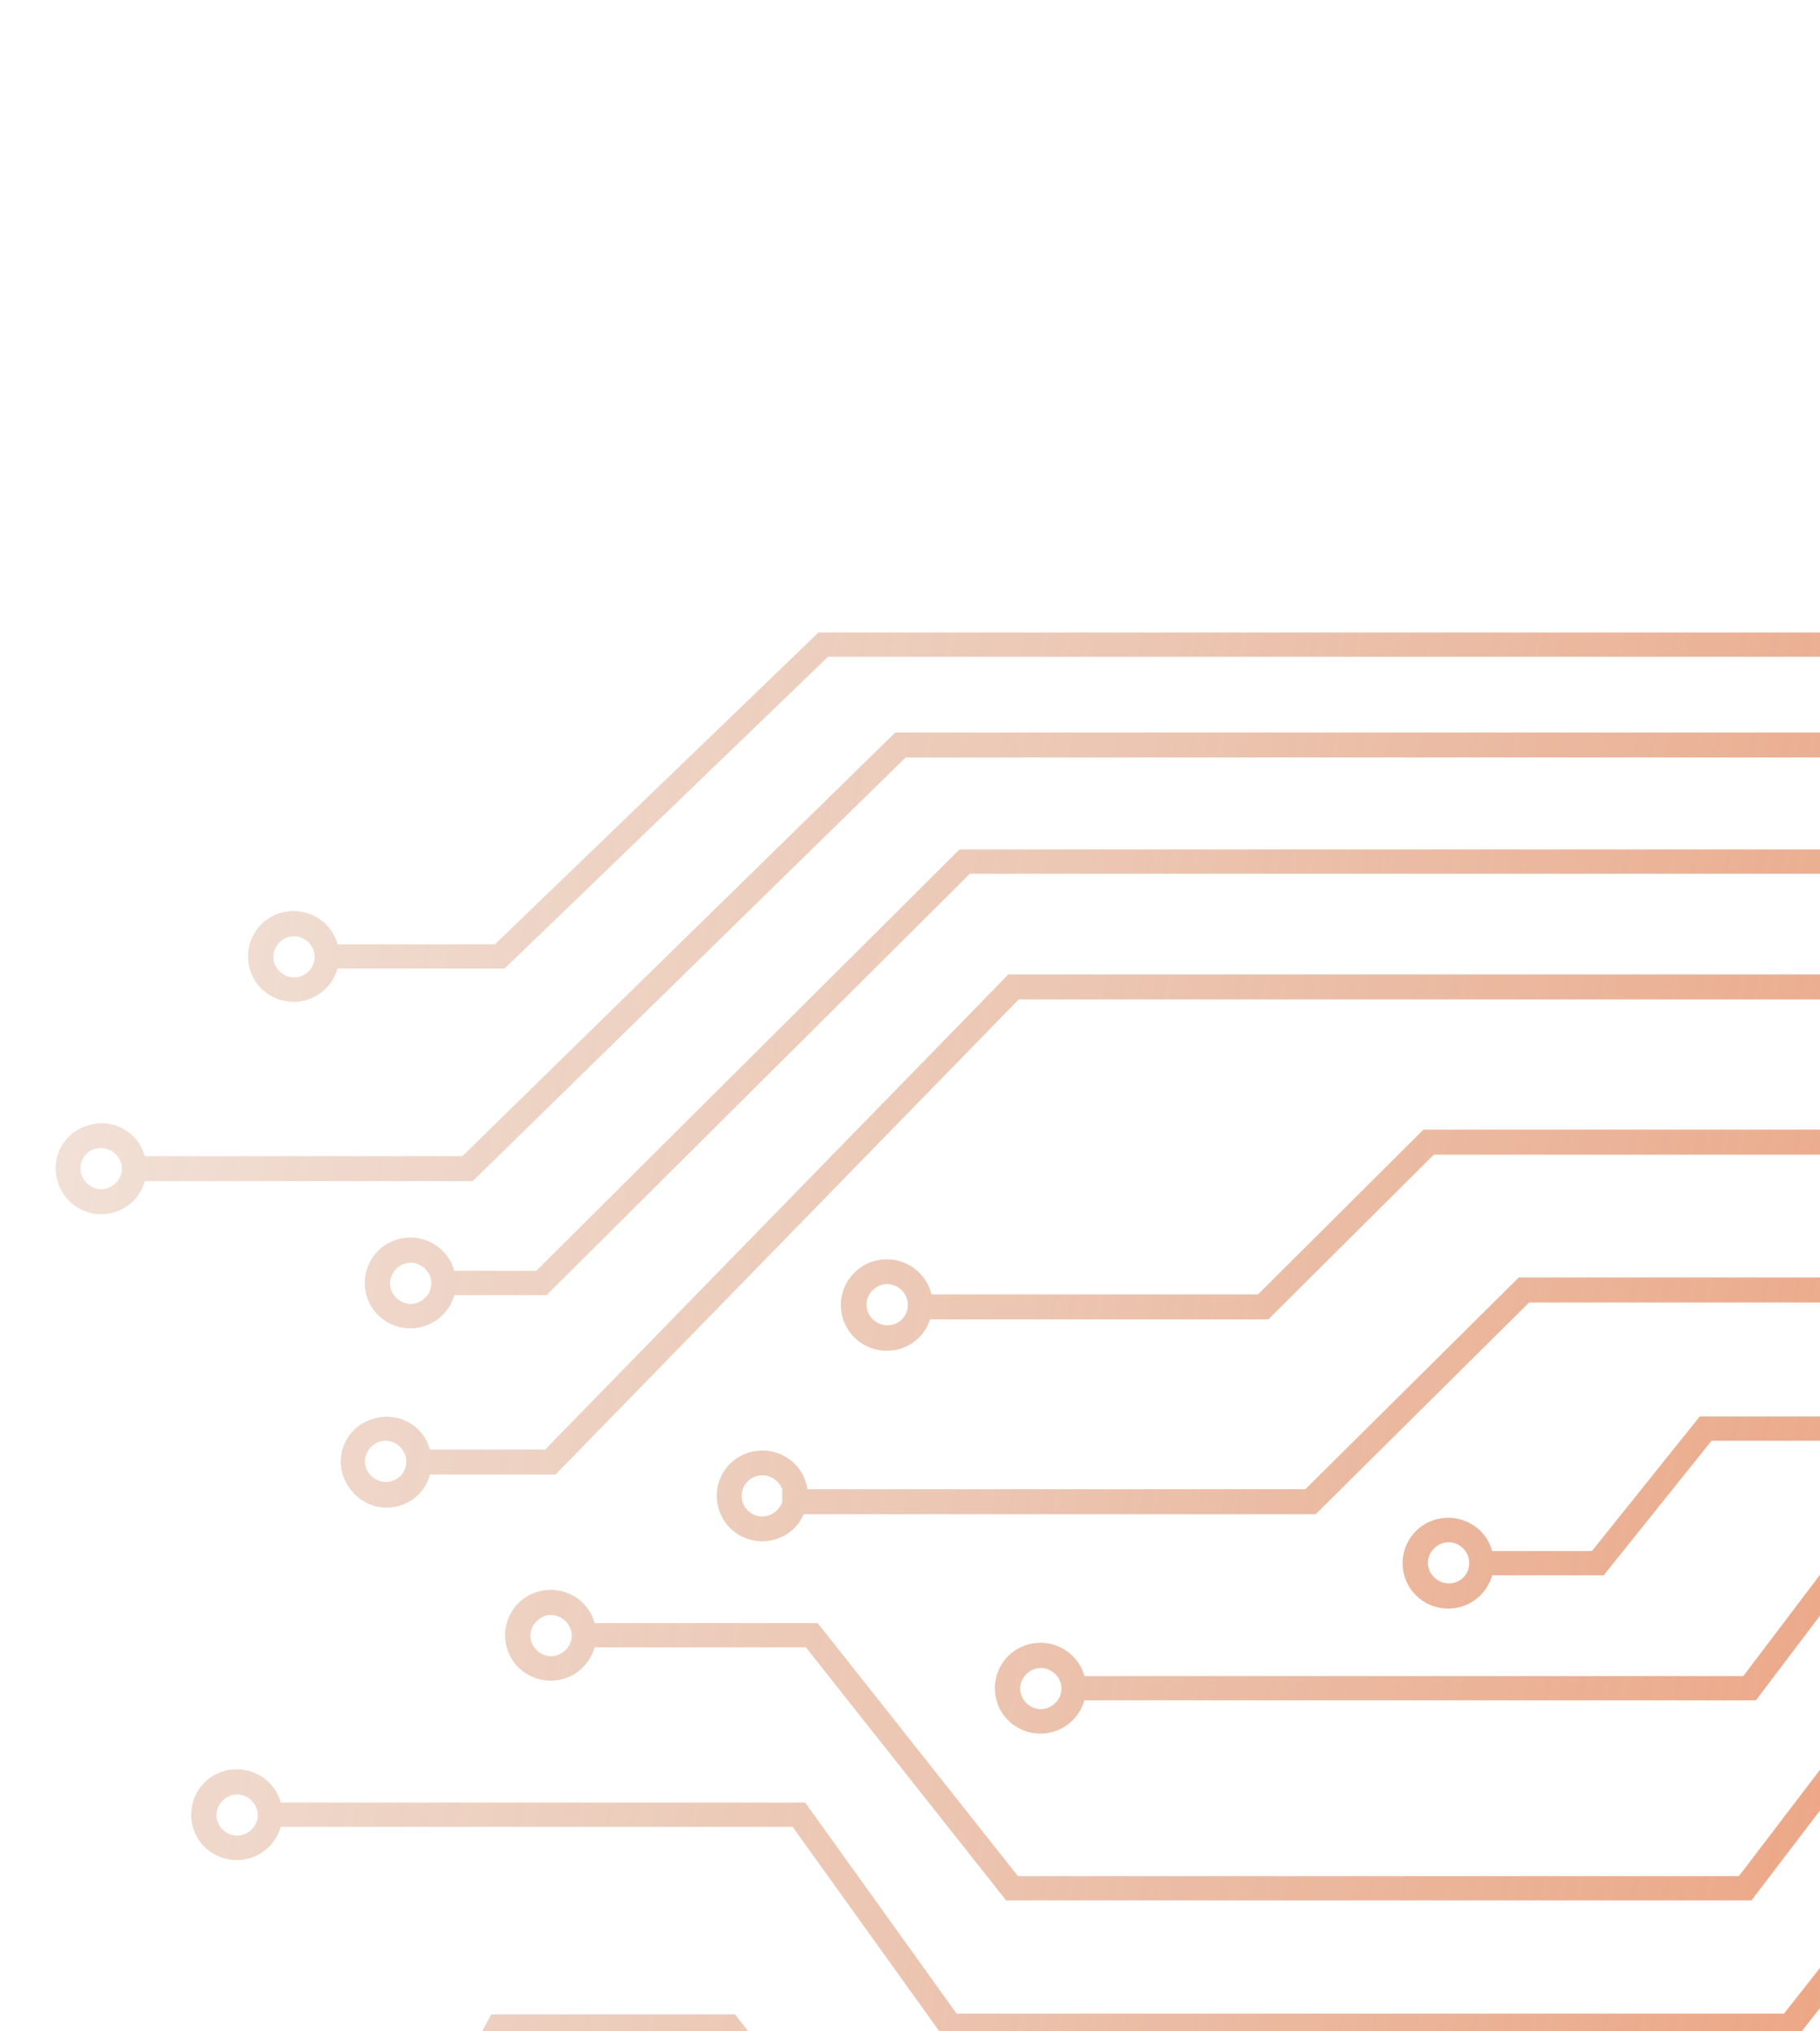 <svg width="484" height="540" viewBox="0 0 484 540" fill="none" xmlns="http://www.w3.org/2000/svg">
<path d="M780.676 225.827H255.183L142.62 337.86H120.814C119.046 331.408 112.367 327.693 105.884 329.453C99.402 331.212 95.669 337.86 97.437 344.312C99.205 350.764 105.884 354.479 112.367 352.72C116.493 351.546 119.636 348.418 120.814 344.312H145.37L257.934 232.279H780.676V225.827ZM109.224 346.658C106.277 346.658 103.724 344.117 103.724 341.184C103.724 338.251 106.277 335.709 109.224 335.709C112.171 335.709 114.725 338.251 114.725 341.184C114.725 344.117 112.171 346.658 109.224 346.658ZM217.662 168.148L131.619 251.049H89.776C88.008 244.597 81.329 240.882 74.846 242.641C68.363 244.401 64.631 251.049 66.399 257.501C68.167 263.953 74.846 267.668 81.329 265.908C85.454 264.735 88.597 261.607 89.776 257.501H134.173L220.216 174.6H792.07V168.148H217.662ZM78.186 259.847C75.239 259.847 72.685 257.305 72.685 254.373C72.685 251.44 75.239 248.898 78.186 248.898C81.132 248.898 83.686 251.44 83.686 254.373C83.686 257.305 81.329 259.847 78.186 259.847ZM780.676 259.065H268.149L144.977 385.372H114.332C112.564 378.919 105.884 375.204 99.402 377.16C92.919 378.919 89.186 385.567 91.151 392.019C92.723 397.103 97.437 400.818 102.741 400.818C108.242 400.818 112.956 397.298 114.332 392.019H147.727L270.899 265.713H780.676V259.065ZM106.474 392.41C105.492 393.388 104.116 393.974 102.545 393.974C99.598 393.974 97.044 391.433 97.044 388.5C97.044 385.567 99.598 383.025 102.545 383.025C105.492 383.025 108.045 385.567 108.045 388.5C108.045 390.064 107.456 391.433 106.474 392.41ZM26.913 322.805C32.217 322.805 37.128 319.286 38.504 314.006H125.725L240.843 201.386H780.676V194.739H238.093L122.975 307.359H38.504C36.736 300.907 30.056 297.192 23.574 299.147C17.091 300.907 13.358 307.554 15.323 314.006C16.698 319.09 21.413 322.805 26.913 322.805ZM26.913 305.208C29.86 305.208 32.414 307.75 32.414 310.683C32.414 313.615 29.86 316.157 26.913 316.157C23.966 316.157 21.413 313.615 21.413 310.683C21.413 307.554 23.77 305.208 26.913 305.208ZM463.613 445.592H288.383C286.615 439.14 279.936 435.425 273.453 437.185C266.97 438.944 263.238 445.592 265.006 452.044C266.774 458.496 273.453 462.211 279.936 460.452C284.061 459.278 287.204 456.15 288.383 452.044H466.952L496.419 413.136H780.48V406.683H493.079L463.613 445.592ZM276.792 454.39C273.846 454.39 271.292 451.849 271.292 448.916C271.292 445.983 273.846 443.441 276.792 443.441C279.739 443.441 282.293 445.983 282.293 448.916C282.293 451.849 279.739 454.39 276.792 454.39ZM462.434 498.774H270.703L217.466 431.514H158.139C156.371 425.062 149.692 421.347 143.209 423.107C136.726 424.867 132.994 431.514 134.762 437.967C136.53 444.419 143.209 448.134 149.692 446.374C153.817 445.201 156.96 442.073 158.139 437.967H214.323L267.559 505.226H465.773L502.312 457.323H780.48V450.871H498.973L462.434 498.774ZM146.549 440.313C143.602 440.313 141.048 437.771 141.048 434.838C141.048 431.906 143.602 429.364 146.549 429.364C149.495 429.364 152.049 431.906 152.049 434.838C152.049 437.771 149.495 440.313 146.549 440.313ZM474.417 535.336H254.398L214.126 479.222H74.65C72.882 472.769 66.202 469.055 59.72 470.814C53.237 472.574 49.504 479.222 51.273 485.674C53.041 492.126 59.72 495.841 66.202 494.081C70.328 492.908 73.471 489.78 74.65 485.674H210.787L251.058 541.788H477.757L511.938 498.383H780.676V491.93H508.599L474.417 535.336ZM63.059 488.02C60.112 488.02 57.559 485.478 57.559 482.545C57.559 479.613 60.112 477.071 63.059 477.071C66.006 477.071 68.56 479.613 68.56 482.545C68.56 485.478 66.006 488.02 63.059 488.02ZM780.676 300.32H378.551L334.548 344.117H247.718C246.147 337.665 239.664 333.559 232.985 335.123C226.502 336.687 222.377 343.139 223.948 349.787C225.52 356.239 232.003 360.345 238.682 358.781C242.807 357.803 246.147 354.675 247.326 350.764H337.298L381.302 306.968H780.676V300.32ZM235.932 352.329C232.985 352.329 230.431 349.787 230.431 346.854C230.431 343.921 232.985 341.379 235.932 341.379C238.878 341.379 241.432 343.921 241.432 346.854C241.432 349.982 239.075 352.329 235.932 352.329ZM214.715 395.93C213.733 389.282 207.643 384.785 200.964 385.763C194.285 386.74 189.767 392.801 190.749 399.449C191.731 406.097 197.821 410.594 204.5 409.616C208.626 409.03 212.162 406.292 213.733 402.577H349.87L406.643 346.267H780.676V339.62H403.893L347.12 395.93H214.715ZM202.732 403.164C199.786 403.164 197.232 400.818 197.232 397.689C197.232 394.757 199.589 392.215 202.732 392.215C205.09 392.215 207.251 393.779 208.036 395.93V399.449C207.054 401.6 205.09 403.164 202.732 403.164ZM423.341 412.353H396.821C395.053 405.901 388.374 402.186 381.891 403.946C375.408 405.706 371.676 412.353 373.444 418.806C375.212 425.258 381.891 428.973 388.374 427.213C392.499 426.04 395.642 422.912 396.821 418.806H426.484L455.165 383.025H783.23V376.573H452.022L423.341 412.353ZM385.231 420.956C382.284 420.956 379.73 418.415 379.73 415.482C379.73 412.549 382.284 410.007 385.231 410.007C388.177 410.007 390.731 412.549 390.731 415.482C390.731 418.61 388.374 420.956 385.231 420.956ZM195.464 535.532H130.637L109.224 575.222H74.453C72.685 568.77 66.006 565.055 59.523 566.815C53.041 568.575 49.308 575.222 51.076 581.674C52.844 588.127 59.523 591.842 66.006 590.082C70.131 588.909 73.274 585.78 74.453 581.674H113.153L134.566 541.984H192.124L225.52 584.998H668.506V578.351H228.86L195.464 535.532ZM63.059 583.825C60.112 583.825 57.559 581.283 57.559 578.351C57.559 575.418 60.112 572.876 63.059 572.876C66.006 572.876 68.56 575.418 68.56 578.351C68.56 581.479 66.006 583.825 63.059 583.825ZM545.531 530.253C540.816 525.56 533.154 525.365 528.44 530.057C523.725 534.749 523.529 542.375 528.243 547.067C532.958 551.76 540.619 551.955 545.334 547.263C546.906 545.699 547.888 543.939 548.477 541.788H685.204V535.141H548.281C547.888 533.381 546.906 531.621 545.531 530.253ZM542.387 538.855C542.387 541.984 539.834 544.33 536.887 544.33C533.744 544.33 531.386 541.788 531.386 538.855C531.386 535.727 533.94 533.381 536.887 533.381C540.03 533.381 542.387 535.727 542.387 538.855ZM648.075 621.365H230.628L192.321 668.681H69.149C67.381 662.229 60.702 658.514 54.219 660.274C47.736 662.034 44.004 668.681 45.772 675.133C47.54 681.586 54.219 685.301 60.702 683.541C64.827 682.368 67.97 679.239 69.149 675.133H195.464L233.771 627.817H648.075V621.365ZM57.559 677.48C54.612 677.48 52.058 674.938 52.058 672.005C52.058 669.072 54.612 666.531 57.559 666.531C60.112 666.531 62.273 668.29 62.863 670.832V673.178C62.47 675.72 60.112 677.48 57.559 677.48ZM240.057 660.078C233.378 660.078 227.877 665.357 227.877 672.005C227.877 678.653 233.181 684.127 239.861 684.127C245.361 684.127 250.076 680.608 251.647 675.329H648.075V668.877H251.647C250.272 663.598 245.361 660.078 240.057 660.078ZM240.057 677.48C237.11 677.48 234.557 674.938 234.557 672.005C234.557 669.072 237.11 666.531 240.057 666.531C243.004 666.531 245.558 669.072 245.558 672.005C245.558 675.133 243.004 677.48 240.057 677.48Z" fill="url(#paint0_linear_5_14287)"/>
<defs>
<linearGradient id="paint0_linear_5_14287" x1="-342.315" y1="261.061" x2="2094.65" y2="790.883" gradientUnits="userSpaceOnUse">
<stop offset="0.001" stop-color="#A14307" stop-opacity="0"/>
<stop offset="0.113" stop-color="#A9470C" stop-opacity="0.12"/>
<stop offset="0.248" stop-color="#C7571D" stop-opacity="0.34"/>
<stop offset="0.344" stop-color="#DE642B" stop-opacity="0.56"/>
<stop offset="0.458" stop-color="#EE6D34" stop-opacity="0.75"/>
<stop offset="0.566" stop-color="#F8723A" stop-opacity="0.89"/>
<stop offset="0.682" stop-color="#FB743C"/>
</linearGradient>
</defs>
</svg>
